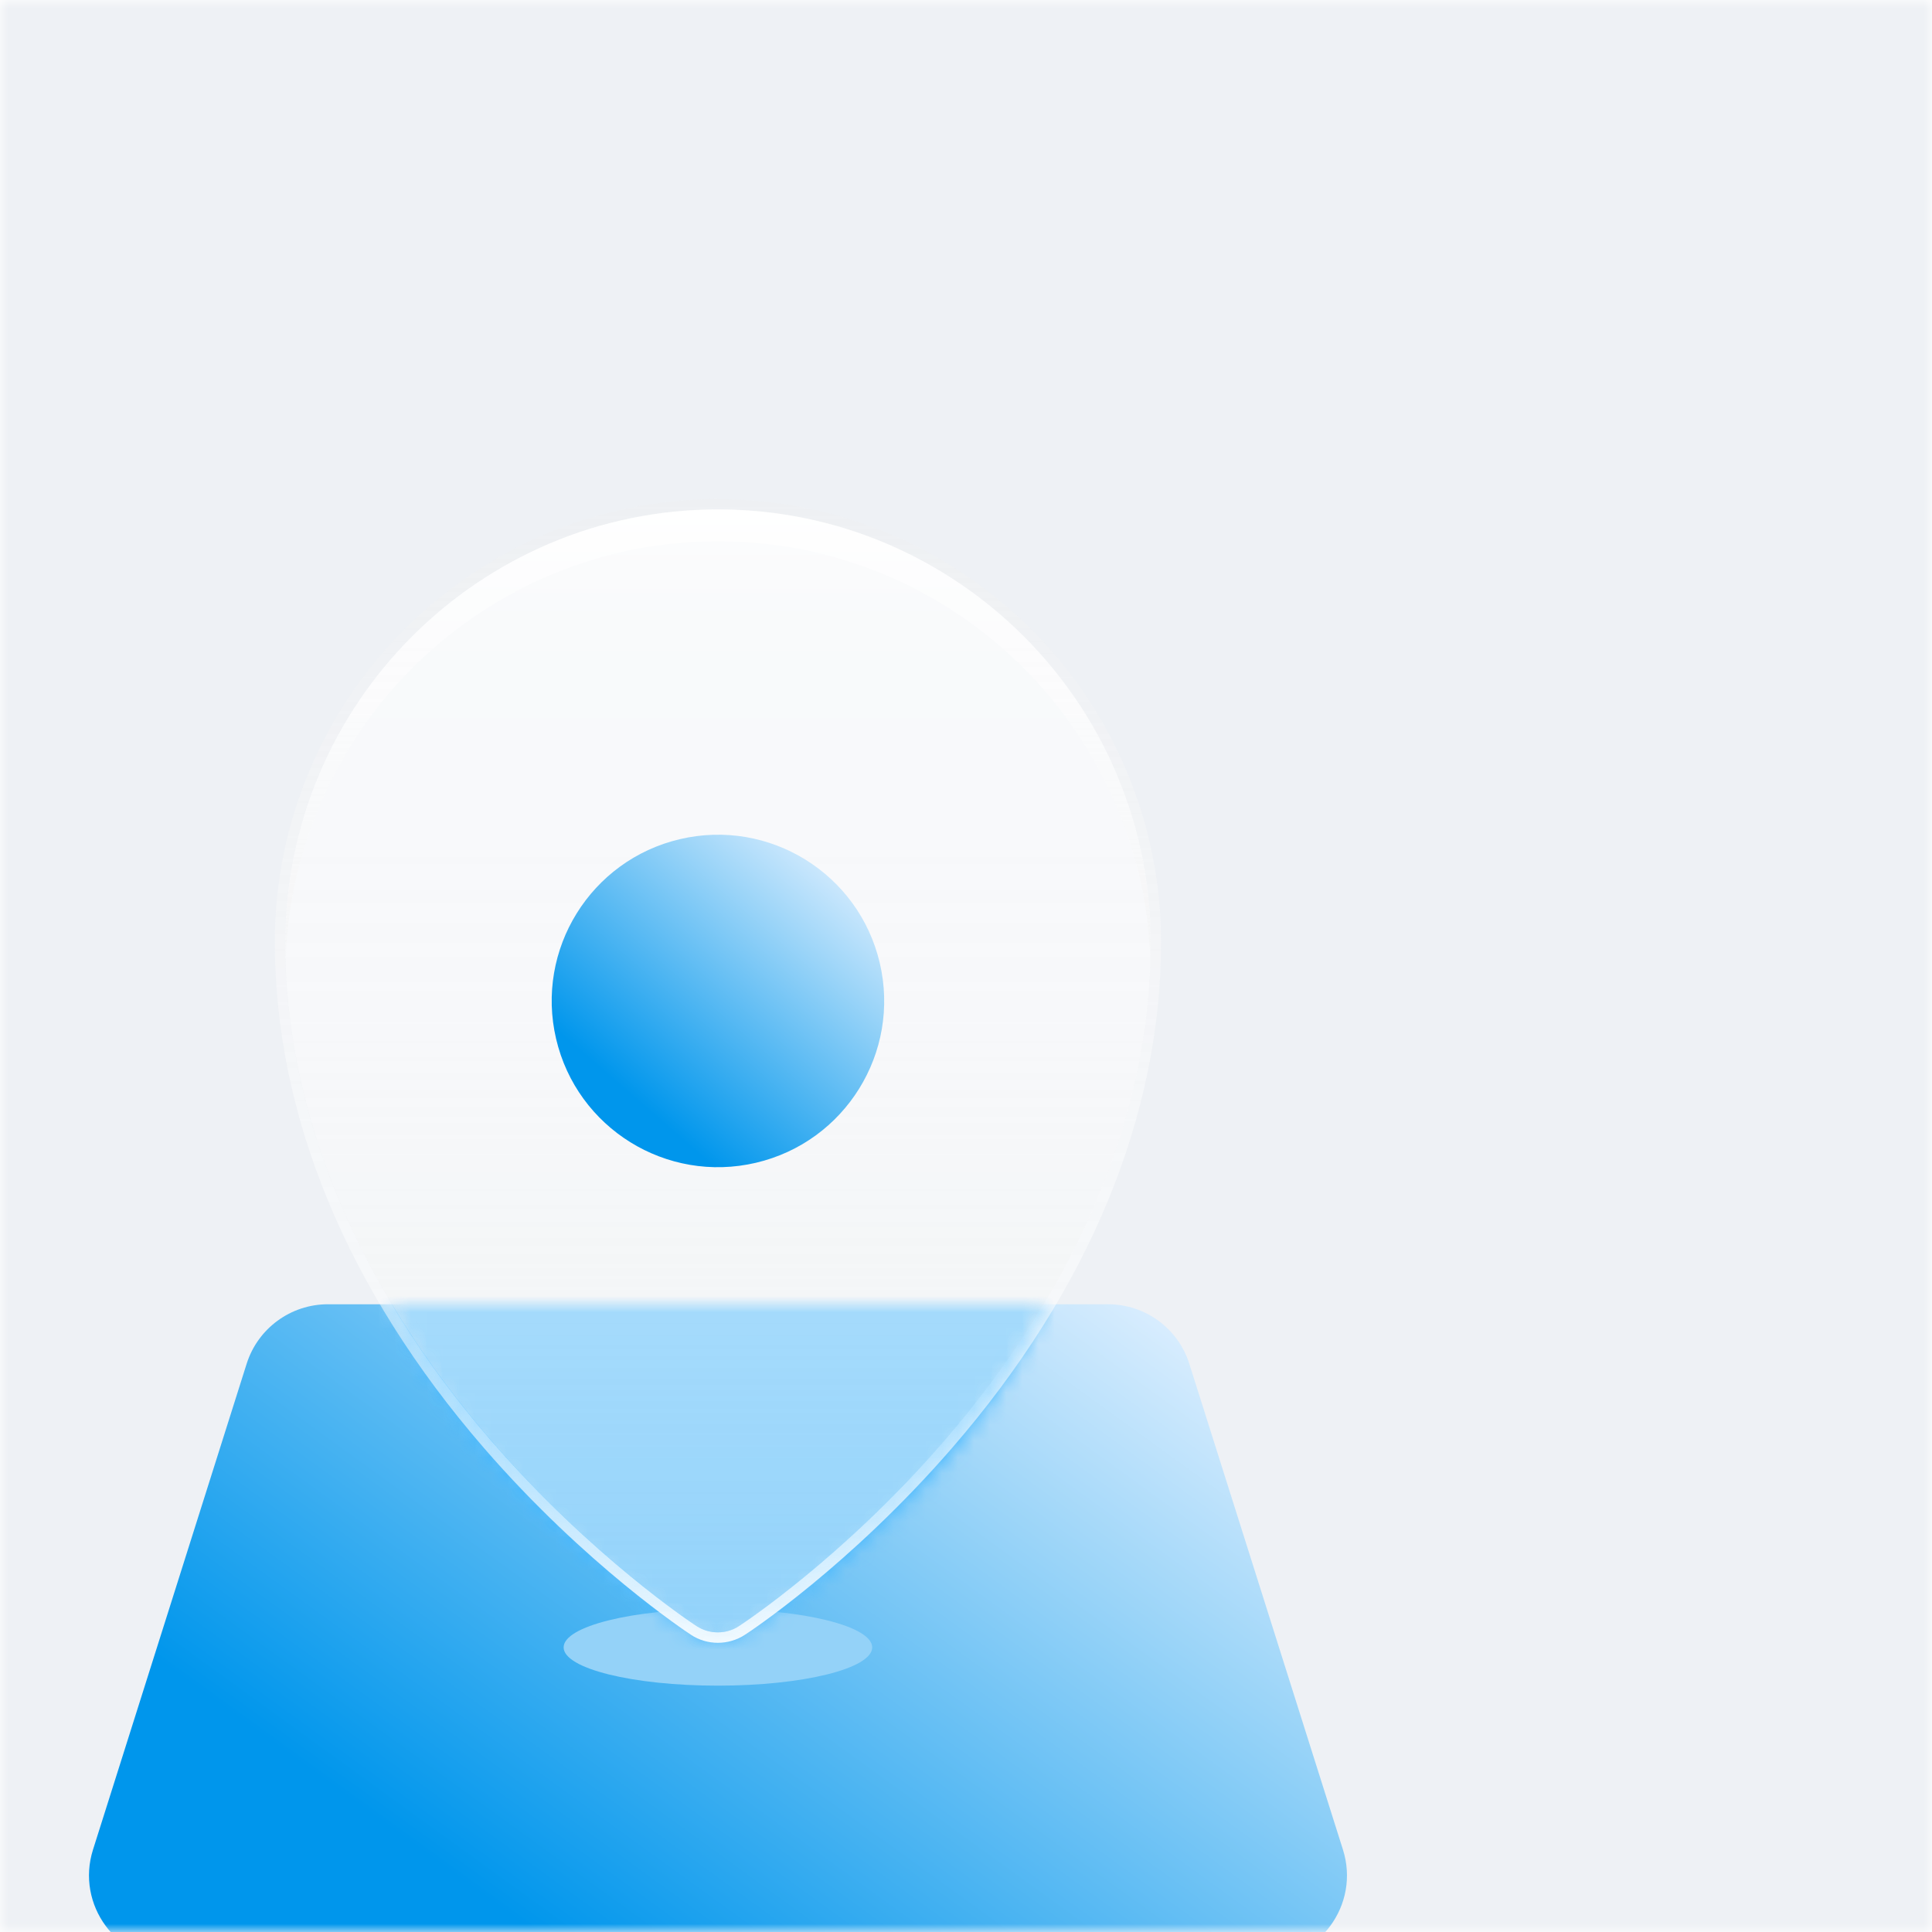 <svg width="120" height="120" viewBox="0 0 120 120" fill="none" xmlns="http://www.w3.org/2000/svg">
<g clipPath="url(#clip0_448_20905)">
<mask id="mask0_448_20905" style="mask-type:alpha" maskUnits="userSpaceOnUse" x="0" y="0" width="120" height="120">
<rect width="120" height="120" fill="#D9D9D9"/>
</mask>
<g mask="url(#mask0_448_20905)">
<rect width="120" height="120" fill="#EEF1F5"/>
<g filter="url(#filter0_d_448_20905)">
<mask id="mask1_448_20905" style="mask-type:luminance" maskUnits="userSpaceOnUse" x="11" y="53" width="98" height="57">
<path d="M83.417 53.798C81.258 59.205 77.991 64.489 73.647 69.503C67.383 76.734 61.171 80.826 60.913 80.994C60.513 81.258 60.056 81.387 59.592 81.387C59.128 81.387 58.677 81.258 58.271 80.994C58.013 80.826 51.8 76.728 45.536 69.503C41.193 64.496 37.919 59.205 35.766 53.798H11V109.82H108.19V53.798H83.424H83.417Z" fill="white"/>
</mask>
<g mask="url(#mask1_448_20905)">
<path d="M93.368 101.771H25.823C22.246 101.771 19.7 98.298 20.776 94.889L30.321 64.703C31.017 62.505 33.06 61.01 35.367 61.01H83.823C86.13 61.01 88.173 62.505 88.869 64.703L98.414 94.889C99.49 98.298 96.944 101.771 93.368 101.771Z" fill="url(#paint0_linear_448_20905)"/>
<g style="mix-blend-mode:multiply">
<path d="M59.591 84.699C64.883 84.699 69.174 83.635 69.174 82.321C69.174 81.008 64.883 79.943 59.591 79.943C54.298 79.943 50.008 81.008 50.008 82.321C50.008 83.635 54.298 84.699 59.591 84.699Z" fill="#94D2F8"/>
</g>
</g>
<mask id="mask2_448_20905" style="mask-type:luminance" maskUnits="userSpaceOnUse" x="39" y="61" width="42" height="21">
<path d="M39.184 61C41.033 65.116 43.832 69.138 47.553 72.954C52.918 78.458 58.24 81.573 58.461 81.701C58.803 81.902 59.195 82 59.593 82C59.99 82 60.382 81.902 60.724 81.701C60.951 81.573 66.267 78.453 71.632 72.954C75.353 69.143 78.158 65.116 80.001 61H39.184Z" fill="white"/>
</mask>
<g mask="url(#mask2_448_20905)">
<g filter="url(#filter1_f_448_20905)">
<rect x="6.148" y="49.349" width="106.787" height="63.35" fill="#45B8FF"/>
</g>
</g>
<path opacity="0.2" d="M59.59 11.645C44.775 11.645 32.717 23.702 32.717 38.525C32.717 49.113 37.151 59.824 45.535 69.504C51.799 76.734 58.012 80.827 58.269 80.994C58.669 81.258 59.127 81.387 59.59 81.387C60.054 81.387 60.512 81.258 60.912 80.994C61.176 80.827 67.382 76.728 73.646 69.504C82.037 59.824 86.471 49.113 86.471 38.525C86.471 23.702 74.413 11.645 59.597 11.645H59.59Z" fill="white"/>
<path d="M59.59 11.645C44.775 11.645 32.717 23.702 32.717 38.525C32.717 49.113 37.151 59.824 45.535 69.504C51.799 76.734 58.012 80.827 58.269 80.994C58.669 81.258 59.127 81.387 59.59 81.387C60.054 81.387 60.512 81.258 60.912 80.994C61.176 80.827 67.382 76.728 73.646 69.504C82.037 59.824 86.471 49.113 86.471 38.525C86.471 23.702 74.413 11.645 59.597 11.645H59.59Z" fill="url(#paint1_linear_448_20905)"/>
<path d="M59.59 13.616C74.077 13.616 85.909 25.133 86.444 39.491C86.451 39.169 86.47 38.84 86.47 38.518C86.47 23.695 74.412 11.638 59.596 11.638C44.78 11.638 32.723 23.695 32.723 38.518C32.723 38.84 32.742 39.169 32.748 39.491C33.277 25.133 45.115 13.616 59.596 13.616H59.59Z" fill="url(#paint2_linear_448_20905)"/>
<g filter="url(#filter2_i_448_20905)">
<path d="M61.949 48.223C67.5 46.922 70.946 41.367 69.645 35.816C68.344 30.264 62.789 26.819 57.237 28.12C51.686 29.421 48.24 34.976 49.541 40.527C50.842 46.079 56.397 49.524 61.949 48.223Z" fill="url(#paint3_linear_448_20905)"/>
</g>
<path d="M59.59 11.645C74.413 11.645 86.464 23.702 86.464 38.525C86.464 49.113 82.03 59.824 73.639 69.504C67.375 76.734 61.163 80.826 60.905 80.994C60.505 81.258 60.048 81.387 59.584 81.387C59.12 81.387 58.669 81.258 58.263 80.994C58.005 80.826 51.792 76.728 45.528 69.504C37.144 59.824 32.71 49.113 32.71 38.525C32.71 23.702 44.768 11.645 59.584 11.645M59.59 11C44.413 11 32.072 23.348 32.072 38.525C32.072 49.274 36.558 60.127 45.051 69.929C51.38 77.231 57.657 81.368 57.921 81.542C58.417 81.871 58.998 82.038 59.59 82.038C60.183 82.038 60.77 81.864 61.266 81.542C61.53 81.374 67.801 77.243 74.136 69.935C82.63 60.14 87.115 49.281 87.115 38.531C87.115 23.354 74.767 11.006 59.597 11.006L59.59 11Z" fill="url(#paint4_linear_448_20905)"/>
<g style="mix-blend-mode:overlay">
<path d="M41.018 21.072C36.629 25.461 32.711 28.651 32.266 28.206C31.821 27.762 35.011 23.843 39.4 19.455C43.789 15.066 47.707 11.876 48.152 12.321C48.596 12.765 45.406 16.684 41.018 21.072Z" fill="url(#paint5_radial_448_20905)"/>
<path style="mix-blend-mode:hard-light" d="M40.489 20.544C39.671 21.363 38.878 21.904 38.724 21.749C38.569 21.595 39.11 20.802 39.929 19.983C40.747 19.165 41.54 18.624 41.695 18.778C41.849 18.933 41.308 19.726 40.489 20.544Z" fill="url(#paint6_radial_448_20905)"/>
<path d="M41.114 19.358C45.406 23.65 48.48 27.536 47.984 28.039C47.488 28.542 43.602 25.461 39.303 21.169C35.005 16.877 31.937 12.991 32.434 12.488C32.936 11.986 36.816 15.066 41.114 19.358Z" fill="url(#paint7_radial_448_20905)"/>
<path style="mix-blend-mode:hard-light" d="M40.521 19.951C41.339 20.77 41.867 21.575 41.694 21.749C41.52 21.923 40.714 21.395 39.895 20.576C39.077 19.758 38.549 18.952 38.723 18.778C38.897 18.604 39.702 19.133 40.521 19.951Z" fill="url(#paint8_radial_448_20905)"/>
<g opacity="0.5">
<path d="M41.018 21.072C36.629 25.461 32.711 28.651 32.266 28.206C31.821 27.762 35.011 23.843 39.4 19.455C43.789 15.066 47.707 11.876 48.152 12.321C48.596 12.765 45.406 16.684 41.018 21.072Z" fill="url(#paint9_radial_448_20905)"/>
<path style="mix-blend-mode:hard-light" d="M40.489 20.544C39.671 21.363 38.878 21.904 38.724 21.749C38.569 21.595 39.11 20.802 39.929 19.983C40.747 19.165 41.54 18.624 41.695 18.778C41.849 18.933 41.308 19.726 40.489 20.544Z" fill="url(#paint10_radial_448_20905)"/>
<path d="M41.114 19.358C45.406 23.65 48.48 27.536 47.984 28.039C47.488 28.542 43.602 25.461 39.303 21.169C35.005 16.877 31.937 12.991 32.434 12.488C32.936 11.986 36.816 15.066 41.114 19.358Z" fill="url(#paint11_radial_448_20905)"/>
<path style="mix-blend-mode:hard-light" d="M40.521 19.951C41.339 20.77 41.867 21.575 41.694 21.749C41.52 21.923 40.714 21.395 39.895 20.576C39.077 19.758 38.549 18.952 38.723 18.778C38.897 18.604 39.702 19.133 40.521 19.951Z" fill="url(#paint12_radial_448_20905)"/>
</g>
</g>
</g>
</g>
</g>
<defs>
<filter id="filter0_d_448_20905" x="-34.473" y="-9" width="158.135" height="170.771" filterUnits="userSpaceOnUse" color-interpolation-filters="sRGB">
<feFlood flood-opacity="0" result="BackgroundImageFix"/>
<feColorMatrix in="SourceAlpha" type="matrix" values="0 0 0 0 0 0 0 0 0 0 0 0 0 0 0 0 0 0 127 0" result="hardAlpha"/>
<feOffset dx="-15" dy="20"/>
<feGaussianBlur stdDeviation="20"/>
<feColorMatrix type="matrix" values="0 0 0 0 0.71 0 0 0 0 0.851 0 0 0 0 0.961 0 0 0 0.75 0"/>
<feBlend mode="normal" in2="BackgroundImageFix" result="effect1_dropShadow_448_20905"/>
<feBlend mode="normal" in="SourceGraphic" in2="effect1_dropShadow_448_20905" result="shape"/>
</filter>
<filter id="filter1_f_448_20905" x="2.148" y="45.349" width="114.787" height="71.35" filterUnits="userSpaceOnUse" color-interpolation-filters="sRGB">
<feFlood flood-opacity="0" result="BackgroundImageFix"/>
<feBlend mode="normal" in="SourceGraphic" in2="BackgroundImageFix" result="shape"/>
<feGaussianBlur stdDeviation="2" result="effect1_foregroundBlur_448_20905"/>
</filter>
<filter id="filter2_i_448_20905" x="49.268" y="27.845" width="20.652" height="24.653" filterUnits="userSpaceOnUse" color-interpolation-filters="sRGB">
<feFlood flood-opacity="0" result="BackgroundImageFix"/>
<feBlend mode="normal" in="SourceGraphic" in2="BackgroundImageFix" result="shape"/>
<feColorMatrix in="SourceAlpha" type="matrix" values="0 0 0 0 0 0 0 0 0 0 0 0 0 0 0 0 0 0 127 0" result="hardAlpha"/>
<feOffset dy="4"/>
<feGaussianBlur stdDeviation="2"/>
<feComposite in2="hardAlpha" operator="arithmetic" k2="-1" k3="1"/>
<feColorMatrix type="matrix" values="0 0 0 0 0.026 0 0 0 0 0 0 0 0 0 0.529 0 0 0 0.25 0"/>
<feBlend mode="normal" in2="shape" result="effect1_innerShadow_448_20905"/>
</filter>
<linearGradient id="paint0_linear_448_20905" x1="98.522" y1="66.755" x2="65.411" y2="112.497" gradientUnits="userSpaceOnUse">
<stop stop-color="#E3F1FF"/>
<stop offset="0.33" stop-color="#9AD4F8"/>
<stop offset="1" stop-color="#0096EC"/>
</linearGradient>
<linearGradient id="paint1_linear_448_20905" x1="59.59" y1="11.645" x2="59.59" y2="81.387" gradientUnits="userSpaceOnUse">
<stop stop-color="white" stop-opacity="0.84"/>
<stop offset="0.03" stop-color="white" stop-opacity="0.73"/>
<stop offset="0.05" stop-color="white" stop-opacity="0.65"/>
<stop offset="0.08" stop-color="white" stop-opacity="0.58"/>
<stop offset="0.11" stop-color="white" stop-opacity="0.53"/>
<stop offset="0.16" stop-color="white" stop-opacity="0.51"/>
<stop offset="0.28" stop-color="white" stop-opacity="0.5"/>
<stop offset="0.46" stop-color="#FDFDFD" stop-opacity="0.48"/>
<stop offset="0.67" stop-color="#F9F9F9" stop-opacity="0.43"/>
<stop offset="0.89" stop-color="#F3F3F3" stop-opacity="0.35"/>
<stop offset="1" stop-color="#EFEFEF" stop-opacity="0.3"/>
</linearGradient>
<linearGradient id="paint2_linear_448_20905" x1="59.59" y1="11.644" x2="59.59" y2="39.497" gradientUnits="userSpaceOnUse">
<stop stop-color="white" stop-opacity="0.9"/>
<stop offset="0.03" stop-color="white" stop-opacity="0.79"/>
<stop offset="0.07" stop-color="white" stop-opacity="0.69"/>
<stop offset="0.11" stop-color="white" stop-opacity="0.6"/>
<stop offset="0.15" stop-color="white" stop-opacity="0.55"/>
<stop offset="0.2" stop-color="white" stop-opacity="0.51"/>
<stop offset="0.28" stop-color="white" stop-opacity="0.5"/>
<stop offset="0.46" stop-color="#FDFDFD" stop-opacity="0.48"/>
<stop offset="0.67" stop-color="#F9F9F9" stop-opacity="0.43"/>
<stop offset="0.89" stop-color="#F3F3F3" stop-opacity="0.35"/>
<stop offset="1" stop-color="#EFEFEF" stop-opacity="0.3"/>
</linearGradient>
<linearGradient id="paint3_linear_448_20905" x1="67.917" y1="28.606" x2="54.364" y2="44.181" gradientUnits="userSpaceOnUse">
<stop stop-color="#E3F1FF"/>
<stop offset="0.33" stop-color="#9AD4F8"/>
<stop offset="1" stop-color="#0096EC"/>
</linearGradient>
<linearGradient id="paint4_linear_448_20905" x1="59.59" y1="11" x2="59.59" y2="82.032" gradientUnits="userSpaceOnUse">
<stop stop-color="#EFEFEF" stop-opacity="0.3"/>
<stop offset="0.11" stop-color="#F3F3F3" stop-opacity="0.35"/>
<stop offset="0.33" stop-color="#F9F9F9" stop-opacity="0.43"/>
<stop offset="0.54" stop-color="#FDFDFD" stop-opacity="0.48"/>
<stop offset="0.72" stop-color="white" stop-opacity="0.5"/>
<stop offset="0.77" stop-color="white" stop-opacity="0.52"/>
<stop offset="0.83" stop-color="white" stop-opacity="0.58"/>
<stop offset="0.89" stop-color="white" stop-opacity="0.68"/>
<stop offset="0.97" stop-color="white" stop-opacity="0.83"/>
<stop offset="1" stop-color="white" stop-opacity="0.9"/>
</linearGradient>
<radialGradient id="paint5_radial_448_20905" cx="0" cy="0" r="1" gradientUnits="userSpaceOnUse" gradientTransform="translate(68.939 47.73) rotate(45) scale(1.152 11.219)">
<stop stop-color="white"/>
<stop offset="0.05" stop-color="white" stop-opacity="0.89"/>
<stop offset="0.15" stop-color="white" stop-opacity="0.69"/>
<stop offset="0.26" stop-color="white" stop-opacity="0.5"/>
<stop offset="0.37" stop-color="white" stop-opacity="0.35"/>
<stop offset="0.48" stop-color="white" stop-opacity="0.22"/>
<stop offset="0.6" stop-color="white" stop-opacity="0.12"/>
<stop offset="0.72" stop-color="white" stop-opacity="0.05"/>
<stop offset="0.85" stop-color="white" stop-opacity="0.01"/>
<stop offset="1" stop-color="white" stop-opacity="0"/>
</radialGradient>
<radialGradient id="paint6_radial_448_20905" cx="0" cy="0" r="1" gradientUnits="userSpaceOnUse" gradientTransform="translate(68.303 48.364) rotate(45) scale(0.399 2.101)">
<stop stop-color="white"/>
<stop offset="0.05" stop-color="white" stop-opacity="0.89"/>
<stop offset="0.15" stop-color="white" stop-opacity="0.69"/>
<stop offset="0.26" stop-color="white" stop-opacity="0.5"/>
<stop offset="0.37" stop-color="white" stop-opacity="0.35"/>
<stop offset="0.48" stop-color="white" stop-opacity="0.22"/>
<stop offset="0.6" stop-color="white" stop-opacity="0.12"/>
<stop offset="0.72" stop-color="white" stop-opacity="0.05"/>
<stop offset="0.85" stop-color="white" stop-opacity="0.01"/>
<stop offset="1" stop-color="white" stop-opacity="0"/>
</radialGradient>
<radialGradient id="paint7_radial_448_20905" cx="0" cy="0" r="1" gradientUnits="userSpaceOnUse" gradientTransform="translate(22.467 33.278) rotate(-45) scale(1.274 10.976)">
<stop stop-color="white"/>
<stop offset="0.05" stop-color="white" stop-opacity="0.89"/>
<stop offset="0.15" stop-color="white" stop-opacity="0.69"/>
<stop offset="0.26" stop-color="white" stop-opacity="0.5"/>
<stop offset="0.37" stop-color="white" stop-opacity="0.35"/>
<stop offset="0.48" stop-color="white" stop-opacity="0.22"/>
<stop offset="0.6" stop-color="white" stop-opacity="0.12"/>
<stop offset="0.72" stop-color="white" stop-opacity="0.05"/>
<stop offset="0.85" stop-color="white" stop-opacity="0.01"/>
<stop offset="1" stop-color="white" stop-opacity="0"/>
</radialGradient>
<radialGradient id="paint8_radial_448_20905" cx="0" cy="0" r="1" gradientUnits="userSpaceOnUse" gradientTransform="translate(24.838 35.646) rotate(-45) scale(0.441 2.101)">
<stop stop-color="white"/>
<stop offset="0.05" stop-color="white" stop-opacity="0.89"/>
<stop offset="0.15" stop-color="white" stop-opacity="0.69"/>
<stop offset="0.26" stop-color="white" stop-opacity="0.5"/>
<stop offset="0.37" stop-color="white" stop-opacity="0.35"/>
<stop offset="0.48" stop-color="white" stop-opacity="0.22"/>
<stop offset="0.6" stop-color="white" stop-opacity="0.12"/>
<stop offset="0.72" stop-color="white" stop-opacity="0.05"/>
<stop offset="0.85" stop-color="white" stop-opacity="0.01"/>
<stop offset="1" stop-color="white" stop-opacity="0"/>
</radialGradient>
<radialGradient id="paint9_radial_448_20905" cx="0" cy="0" r="1" gradientUnits="userSpaceOnUse" gradientTransform="translate(68.939 47.73) rotate(45) scale(1.152 11.219)">
<stop stop-color="white"/>
<stop offset="0.05" stop-color="white" stop-opacity="0.89"/>
<stop offset="0.15" stop-color="white" stop-opacity="0.69"/>
<stop offset="0.26" stop-color="white" stop-opacity="0.5"/>
<stop offset="0.37" stop-color="white" stop-opacity="0.35"/>
<stop offset="0.48" stop-color="white" stop-opacity="0.22"/>
<stop offset="0.6" stop-color="white" stop-opacity="0.12"/>
<stop offset="0.72" stop-color="white" stop-opacity="0.05"/>
<stop offset="0.85" stop-color="white" stop-opacity="0.01"/>
<stop offset="1" stop-color="white" stop-opacity="0"/>
</radialGradient>
<radialGradient id="paint10_radial_448_20905" cx="0" cy="0" r="1" gradientUnits="userSpaceOnUse" gradientTransform="translate(68.303 48.364) rotate(45) scale(0.399 2.101)">
<stop stop-color="white"/>
<stop offset="0.05" stop-color="white" stop-opacity="0.89"/>
<stop offset="0.15" stop-color="white" stop-opacity="0.69"/>
<stop offset="0.26" stop-color="white" stop-opacity="0.5"/>
<stop offset="0.37" stop-color="white" stop-opacity="0.35"/>
<stop offset="0.48" stop-color="white" stop-opacity="0.22"/>
<stop offset="0.6" stop-color="white" stop-opacity="0.12"/>
<stop offset="0.72" stop-color="white" stop-opacity="0.05"/>
<stop offset="0.85" stop-color="white" stop-opacity="0.01"/>
<stop offset="1" stop-color="white" stop-opacity="0"/>
</radialGradient>
<radialGradient id="paint11_radial_448_20905" cx="0" cy="0" r="1" gradientUnits="userSpaceOnUse" gradientTransform="translate(22.467 33.278) rotate(-45) scale(1.274 10.976)">
<stop stop-color="white"/>
<stop offset="0.05" stop-color="white" stop-opacity="0.89"/>
<stop offset="0.15" stop-color="white" stop-opacity="0.69"/>
<stop offset="0.26" stop-color="white" stop-opacity="0.5"/>
<stop offset="0.37" stop-color="white" stop-opacity="0.35"/>
<stop offset="0.48" stop-color="white" stop-opacity="0.22"/>
<stop offset="0.6" stop-color="white" stop-opacity="0.12"/>
<stop offset="0.72" stop-color="white" stop-opacity="0.05"/>
<stop offset="0.85" stop-color="white" stop-opacity="0.01"/>
<stop offset="1" stop-color="white" stop-opacity="0"/>
</radialGradient>
<radialGradient id="paint12_radial_448_20905" cx="0" cy="0" r="1" gradientUnits="userSpaceOnUse" gradientTransform="translate(24.838 35.646) rotate(-45) scale(0.441 2.101)">
<stop stop-color="white"/>
<stop offset="0.05" stop-color="white" stop-opacity="0.89"/>
<stop offset="0.15" stop-color="white" stop-opacity="0.69"/>
<stop offset="0.26" stop-color="white" stop-opacity="0.5"/>
<stop offset="0.37" stop-color="white" stop-opacity="0.35"/>
<stop offset="0.48" stop-color="white" stop-opacity="0.22"/>
<stop offset="0.6" stop-color="white" stop-opacity="0.12"/>
<stop offset="0.72" stop-color="white" stop-opacity="0.05"/>
<stop offset="0.85" stop-color="white" stop-opacity="0.01"/>
<stop offset="1" stop-color="white" stop-opacity="0"/>
</radialGradient>
<clipPath id="clip0_448_20905">
<rect width="120" height="120" rx="20" fill="white"/>
</clipPath>
</defs>
</svg>
